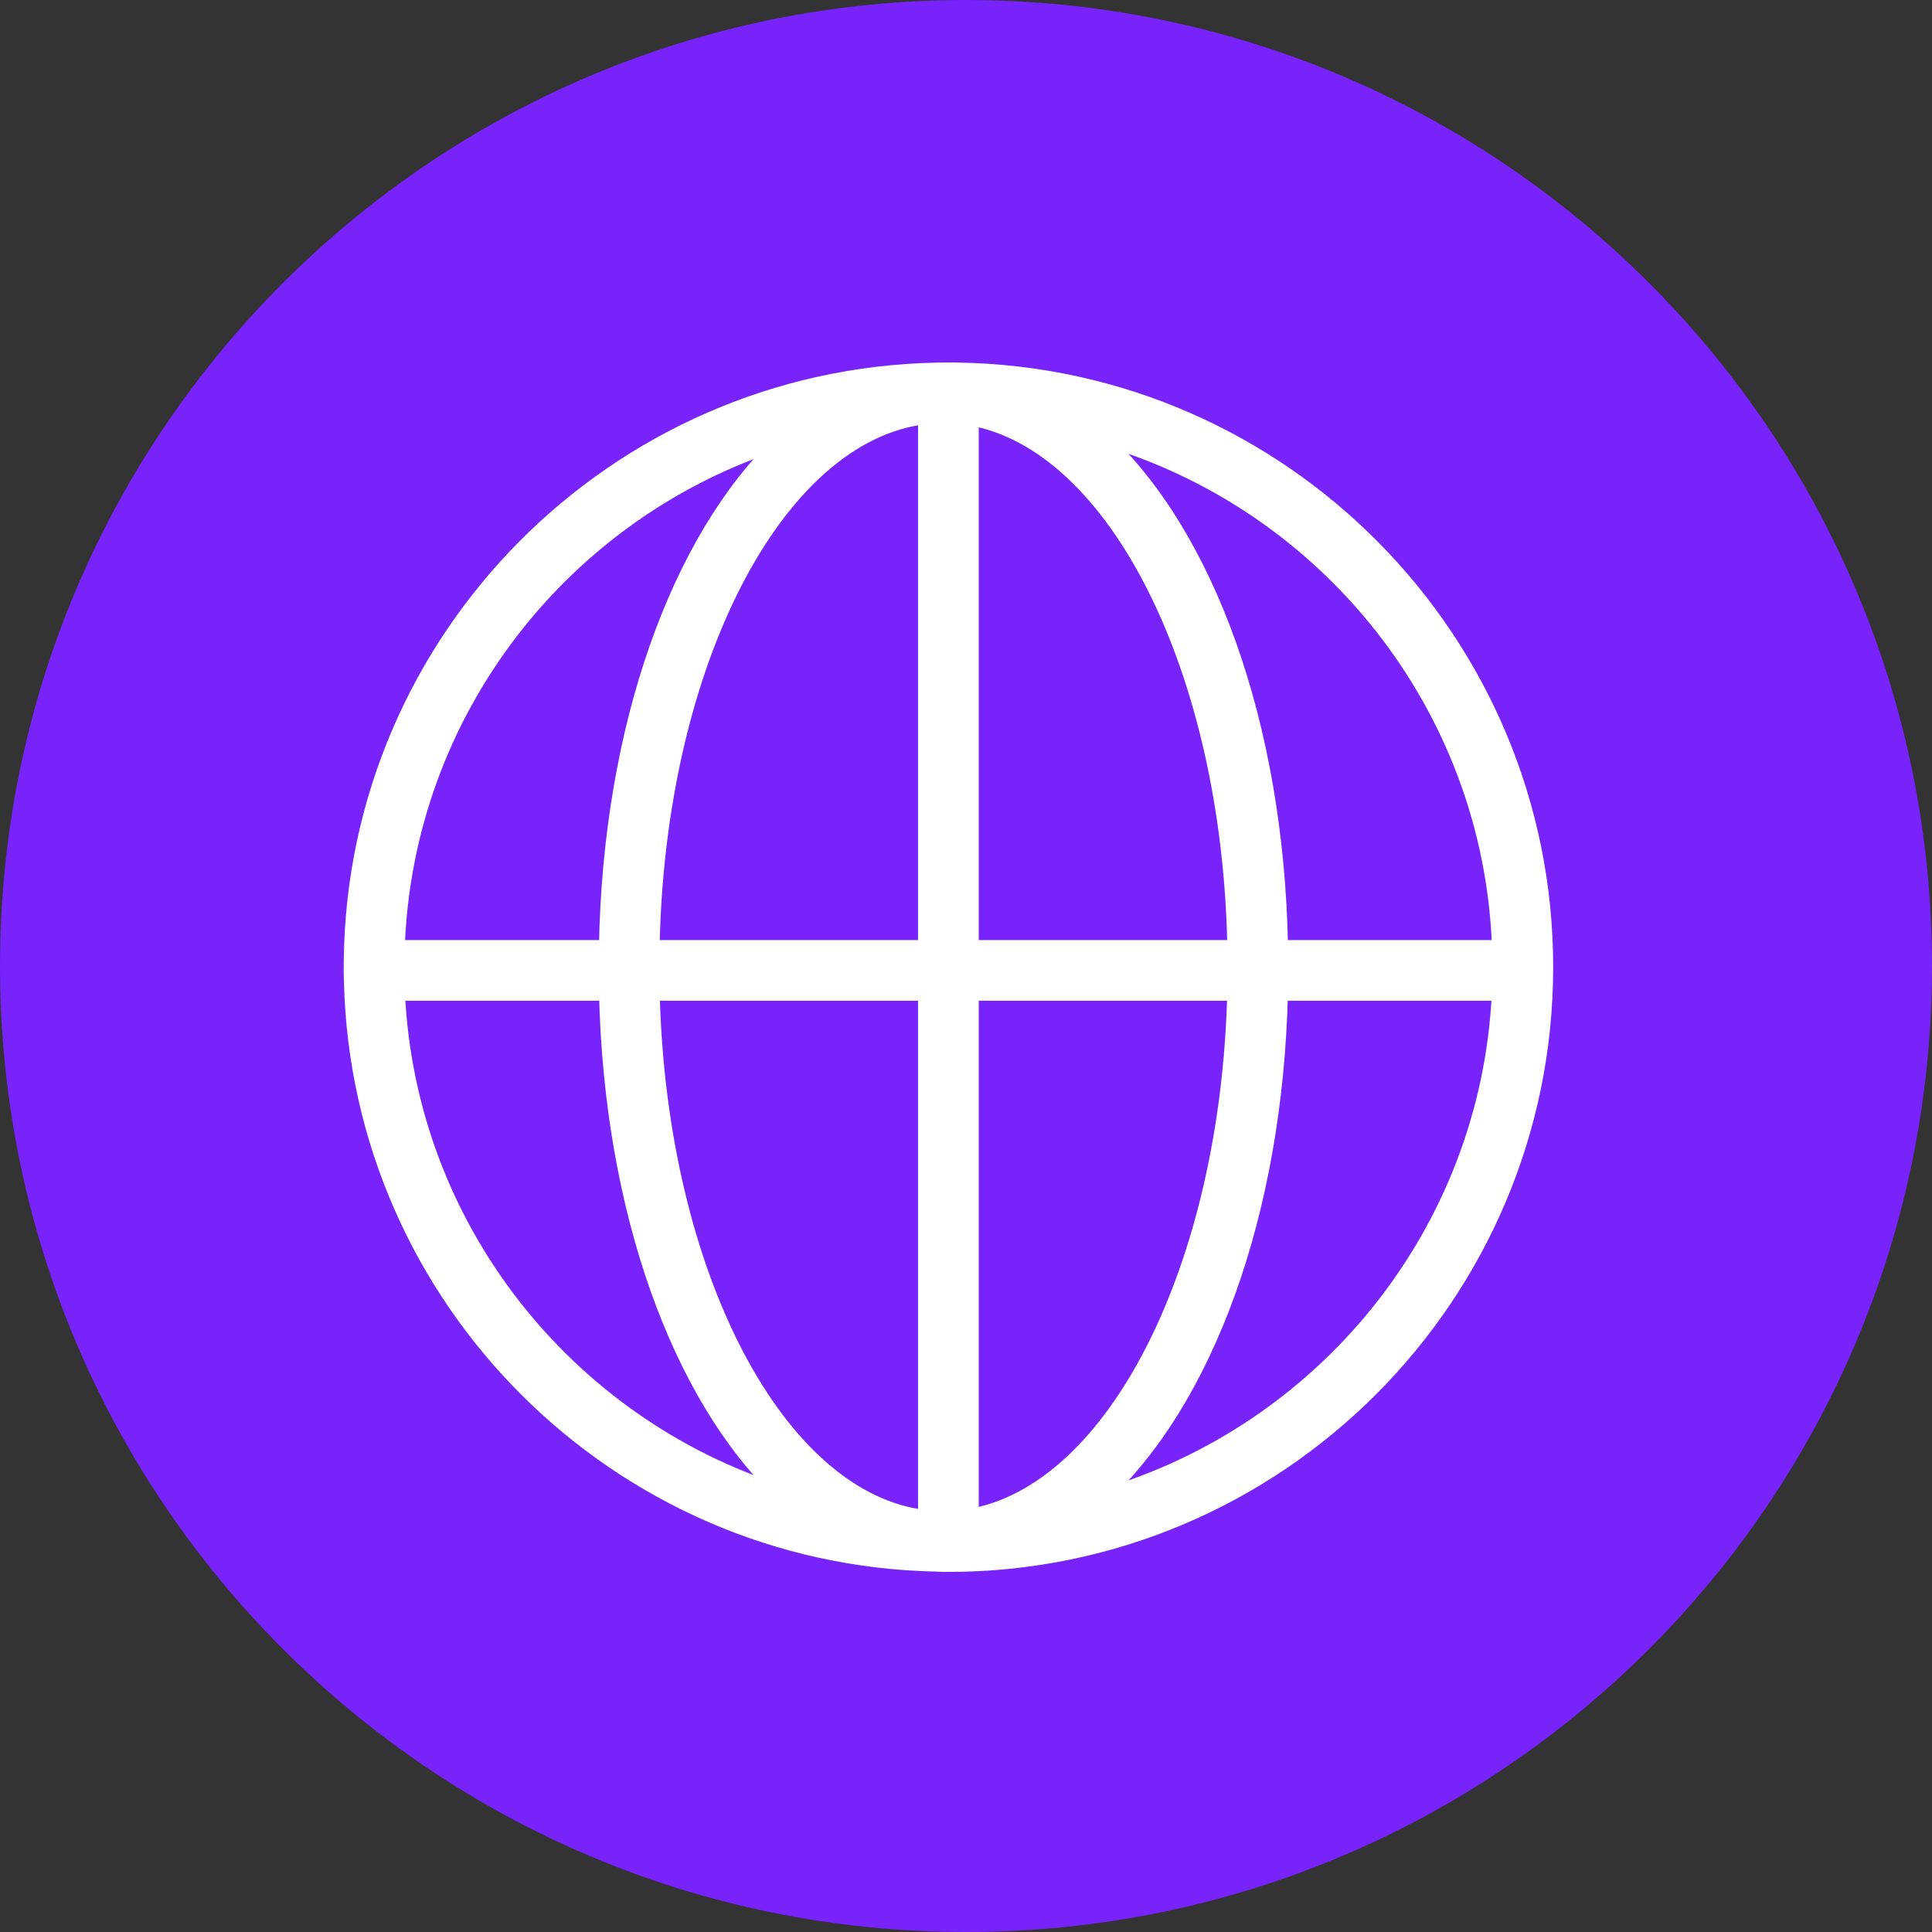 <?xml version="1.0" encoding="UTF-8"?> <svg xmlns="http://www.w3.org/2000/svg" width="100" height="100" viewBox="0 0 100 100" fill="none"><rect x="0" y="0" width="100" height="100" fill="#333333" stroke="none"/><g clip-path="url(#clip0_114_19)"><path d="M100 50C100 22.386 77.614 0 50 0C22.386 0 0 22.386 0 50C0 77.614 22.386 100 50 100C77.614 100 100 77.614 100 50Z" fill="#7723FA"></path><path fill-rule="evenodd" clip-rule="evenodd" d="M49.565 19.159C49.382 19.149 48.521 19.161 48.473 19.162C31.841 19.49 18.392 33.011 18.186 49.672C18.184 49.878 18.177 50.583 18.195 50.801C18.588 67.297 31.96 80.628 48.473 80.953C48.593 80.957 48.713 80.969 48.834 80.969C48.865 80.969 48.896 80.965 48.928 80.965C48.982 80.965 49.035 80.969 49.089 80.969C66.133 80.969 80 67.102 80 50.056C80 33.173 66.39 19.416 49.565 19.159ZM77.619 49.051H66.275C66.074 37.413 62.408 27.59 56.995 22.625C68.596 25.974 77.181 36.491 77.619 49.051ZM47.911 21.561V49.051H33.748C34.019 34.352 40.19 22.446 47.911 21.561ZM47.911 51.406V78.555C40.249 77.676 34.112 65.948 33.753 51.406H47.911ZM50.267 78.481V51.406H63.915C63.563 65.624 57.689 77.153 50.267 78.481ZM50.267 49.051V21.635C57.748 22.974 63.654 34.677 63.92 49.051H50.267ZM40.422 22.85C35.145 27.886 31.59 37.591 31.393 49.05H20.557C20.986 36.766 29.207 26.431 40.422 22.85ZM20.567 51.406H31.398C31.66 62.717 35.199 72.28 40.424 77.265C29.31 73.718 21.134 63.541 20.567 51.406ZM56.995 77.491C62.355 72.574 66.004 62.895 66.27 51.406H77.61C77.03 63.816 68.491 74.172 56.995 77.491Z" fill="white" stroke="white" stroke-width="0.785"></path></g><defs><clipPath id="clip0_114_19"><rect width="100" height="100" fill="white"></rect></clipPath></defs></svg> 